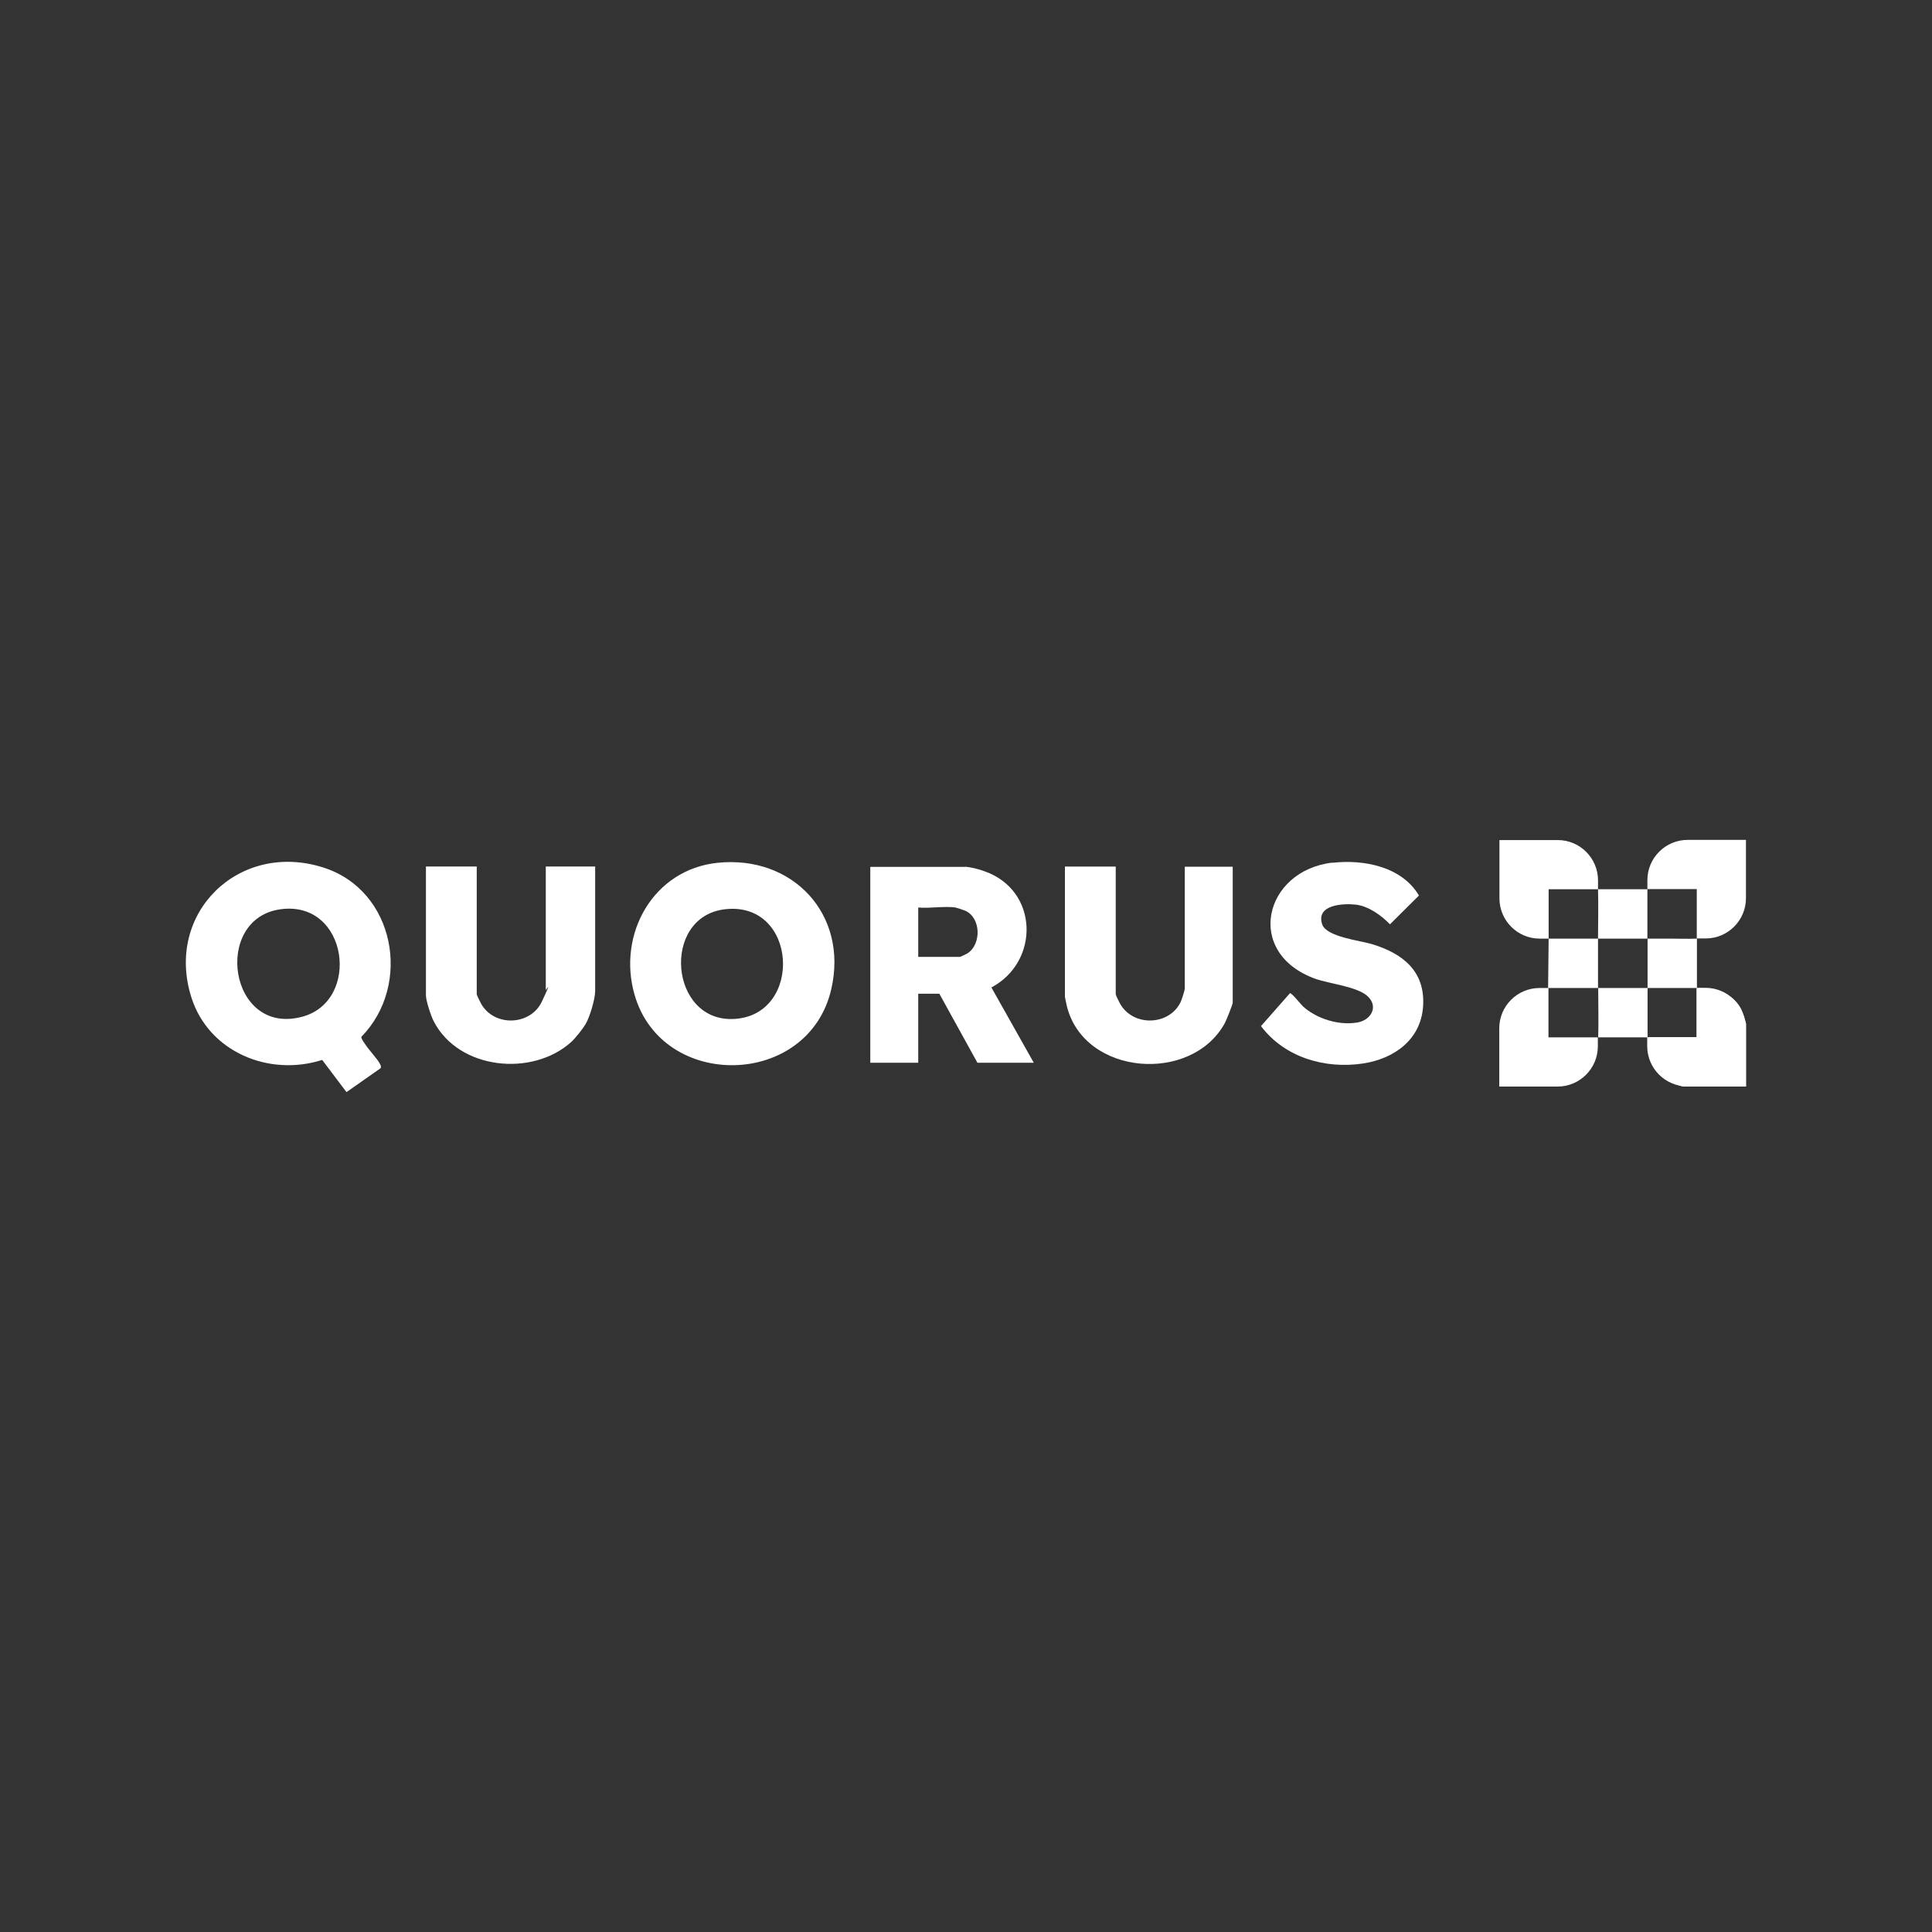 <?xml version="1.0" encoding="UTF-8"?> <svg xmlns="http://www.w3.org/2000/svg" id="_Слой_1" data-name="Слой_1" version="1.1" viewBox="0 0 1080 1080"><rect x="0" y="0" width="1080" height="1080" fill="#333333" stroke="none"/><defs><style> .st0 { fill: #fff; } </style></defs><g><path class="st0" d="M212.8,597.1l-19.1,13.4-13.6-18c-29.7,9.5-63.4-4.4-73.1-34.9-15-47.1,26.5-87.6,73.6-72.7,40.3,12.7,49.9,65.6,21.4,94.7-.2,1,1.7,3.5,2.4,4.5,2.1,3.2,6.6,7.8,8.1,10.8.4.7.6,1.5.3,2.3ZM156.7,508.3c-38,5.3-28.8,70.9,12.1,60.1,33.2-8.7,25.8-65.4-12.1-60.1Z"></path><path class="st0" d="M401.2,482.3c42-4.3,73.1,28.9,63.5,70.6-12.7,55.4-94.6,57-110,3.1-9.7-33.8,10.4-70,46.5-73.7ZM405.1,508.3c-35.6,4.3-30.9,63.3,5.3,61.3,38.8-2.1,35.6-66.2-5.3-61.3Z"></path><path class="st0" d="M539.7,484.5c3.3.3,7.6,1.4,10.8,2.6,30.2,10.7,30.8,50.5,3.7,64.9l23.7,42.1h-31.5l-21.3-38.6h-11.8v38.6h-26.8v-109.5h53.2ZM534.2,507.3c-6.3-.9-14.4.6-20.9,0v27.6h23.3c.3,0,3.7-1.6,4.3-2,7.9-5.3,7.4-19.9-1.3-23.8-.9-.4-4.6-1.6-5.3-1.7Z"></path><path class="st0" d="M266.5,484.5v71.3c0,.5,2,4.5,2.5,5.4,7.5,13,27.6,12.1,33.9-1.3s2.2-6,2.2-6.5v-69h27.6v69.7c0,4.3-3,14.4-5.3,18.3-1.6,2.7-5.7,7.9-8.1,10.1-21.8,19.6-62.8,15.5-76.8-11.5-1.5-2.8-4.4-11.6-4.4-14.5v-72.1h28.4Z"></path><path class="st0" d="M623.7,484.5v71.3c0,.5,2,4.5,2.5,5.4,7.5,13,27.7,12.1,33.9-1.3.5-1.1,2.2-6.4,2.2-7.2v-68.2h26.8v76c0,1-3.6,9.9-4.4,11.4-18.6,34-78.6,29.5-88.3-9.4-.2-.8-1.1-4.9-1.1-5.2v-72.9h28.4Z"></path><path class="st0" d="M744.9,482.3c17.6-2,38.8,2.2,48.3,18.3l-16.2,16.1c-4.8-5-11.9-10.1-19-11-7.3-.8-22.5,0-18.9,11,2.3,7,21.2,9.1,27.6,11,17.4,5.2,30.2,15.2,28.8,35-1.3,18.6-16.3,29.2-33.6,31.8-21.3,3.2-43.8-3.4-57-20.9l16.2-18.4c1-.2,5.9,6.1,7.4,7.5,7.8,6.9,19.8,10.6,30.2,8.9,7.8-1.3,12.1-9,5.7-14.8-5.9-5.3-20.9-6.8-29-9.6-40.1-14.4-28.9-60.6,9.5-65Z"></path><path class="st0" d="M948.5,553c.2,0,.7-.6,1.3-.6,9.1.2,19.1,3,23.5,11.7.5,1,2.8,7.6,2.8,8.2v35.1h-35.1c-1.4,0-8.6-3.1-10.1-4.1-9-6-8.9-13.8-9.2-23.5,8.9,0,17.9,0,26.8,0,0-8.9,0-17.9,0-26.8Z"></path></g><g><path class="st0" d="M920.9,524.7v-27.6c-9.2,0-18.4,0-27.6,0,.3,9.1,0,18.4,0,27.6,9.2,0,18.4,0,27.6,0Z"></path><path class="st0" d="M933.3,524.7h-9.3c-.4,0-.7,0-1.1,0h0s-1.9,0-1.9,0v27.6c-9.2,0-18.4,0-27.6,0,0,9.2.3,18.4,0,27.6,9.2,0,18.4,0,27.6,0v-27.6h27.6v.8h0c0-9.4,0-18.9,0-28.4-5,.2-10.1,0-15.2,0Z"></path></g><path class="st0" d="M867.6,524.7h0s-1.9,0-1.9,0l-.3,27.6h2.3c8.5,0,17.1,0,25.6,0,0-9.2,0-18.4,0-27.6-8.5,0-17.1,0-25.6,0Z"></path><g><path class="st0" d="M953.5,552.2h-5.1s0,0,0,0v27.6c-9.2,0-18.4,0-27.6,0h0v5c0,12.4,10.1,22.5,22.5,22.5h32.6v-32.6c0-12.4-10.1-22.5-22.5-22.5Z"></path><path class="st0" d="M920.9,492v5h0s0,0,0,0h27.6c0,9.2,0,18.4,0,27.6h0s5,0,5,0c12.4,0,22.5-10.1,22.5-22.5v-32.6h-32.6c-12.4,0-22.5,10.1-22.5,22.5Z"></path></g><g><path class="st0" d="M860.6,524.7h5.1s0,0,0,0v-27.6c9.2,0,18.4,0,27.6,0h0v-5c0-12.4-10.1-22.5-22.5-22.5h-32.6v32.6c0,12.4,10.1,22.5,22.5,22.5Z"></path><path class="st0" d="M893.2,584.9v-5h0s0,0,0,0h-27.6c0-9.2,0-18.4,0-27.6h0s-5,0-5,0c-12.4,0-22.5,10.1-22.5,22.5v32.6h32.6c12.4,0,22.5-10.1,22.5-22.5Z"></path></g></svg> 